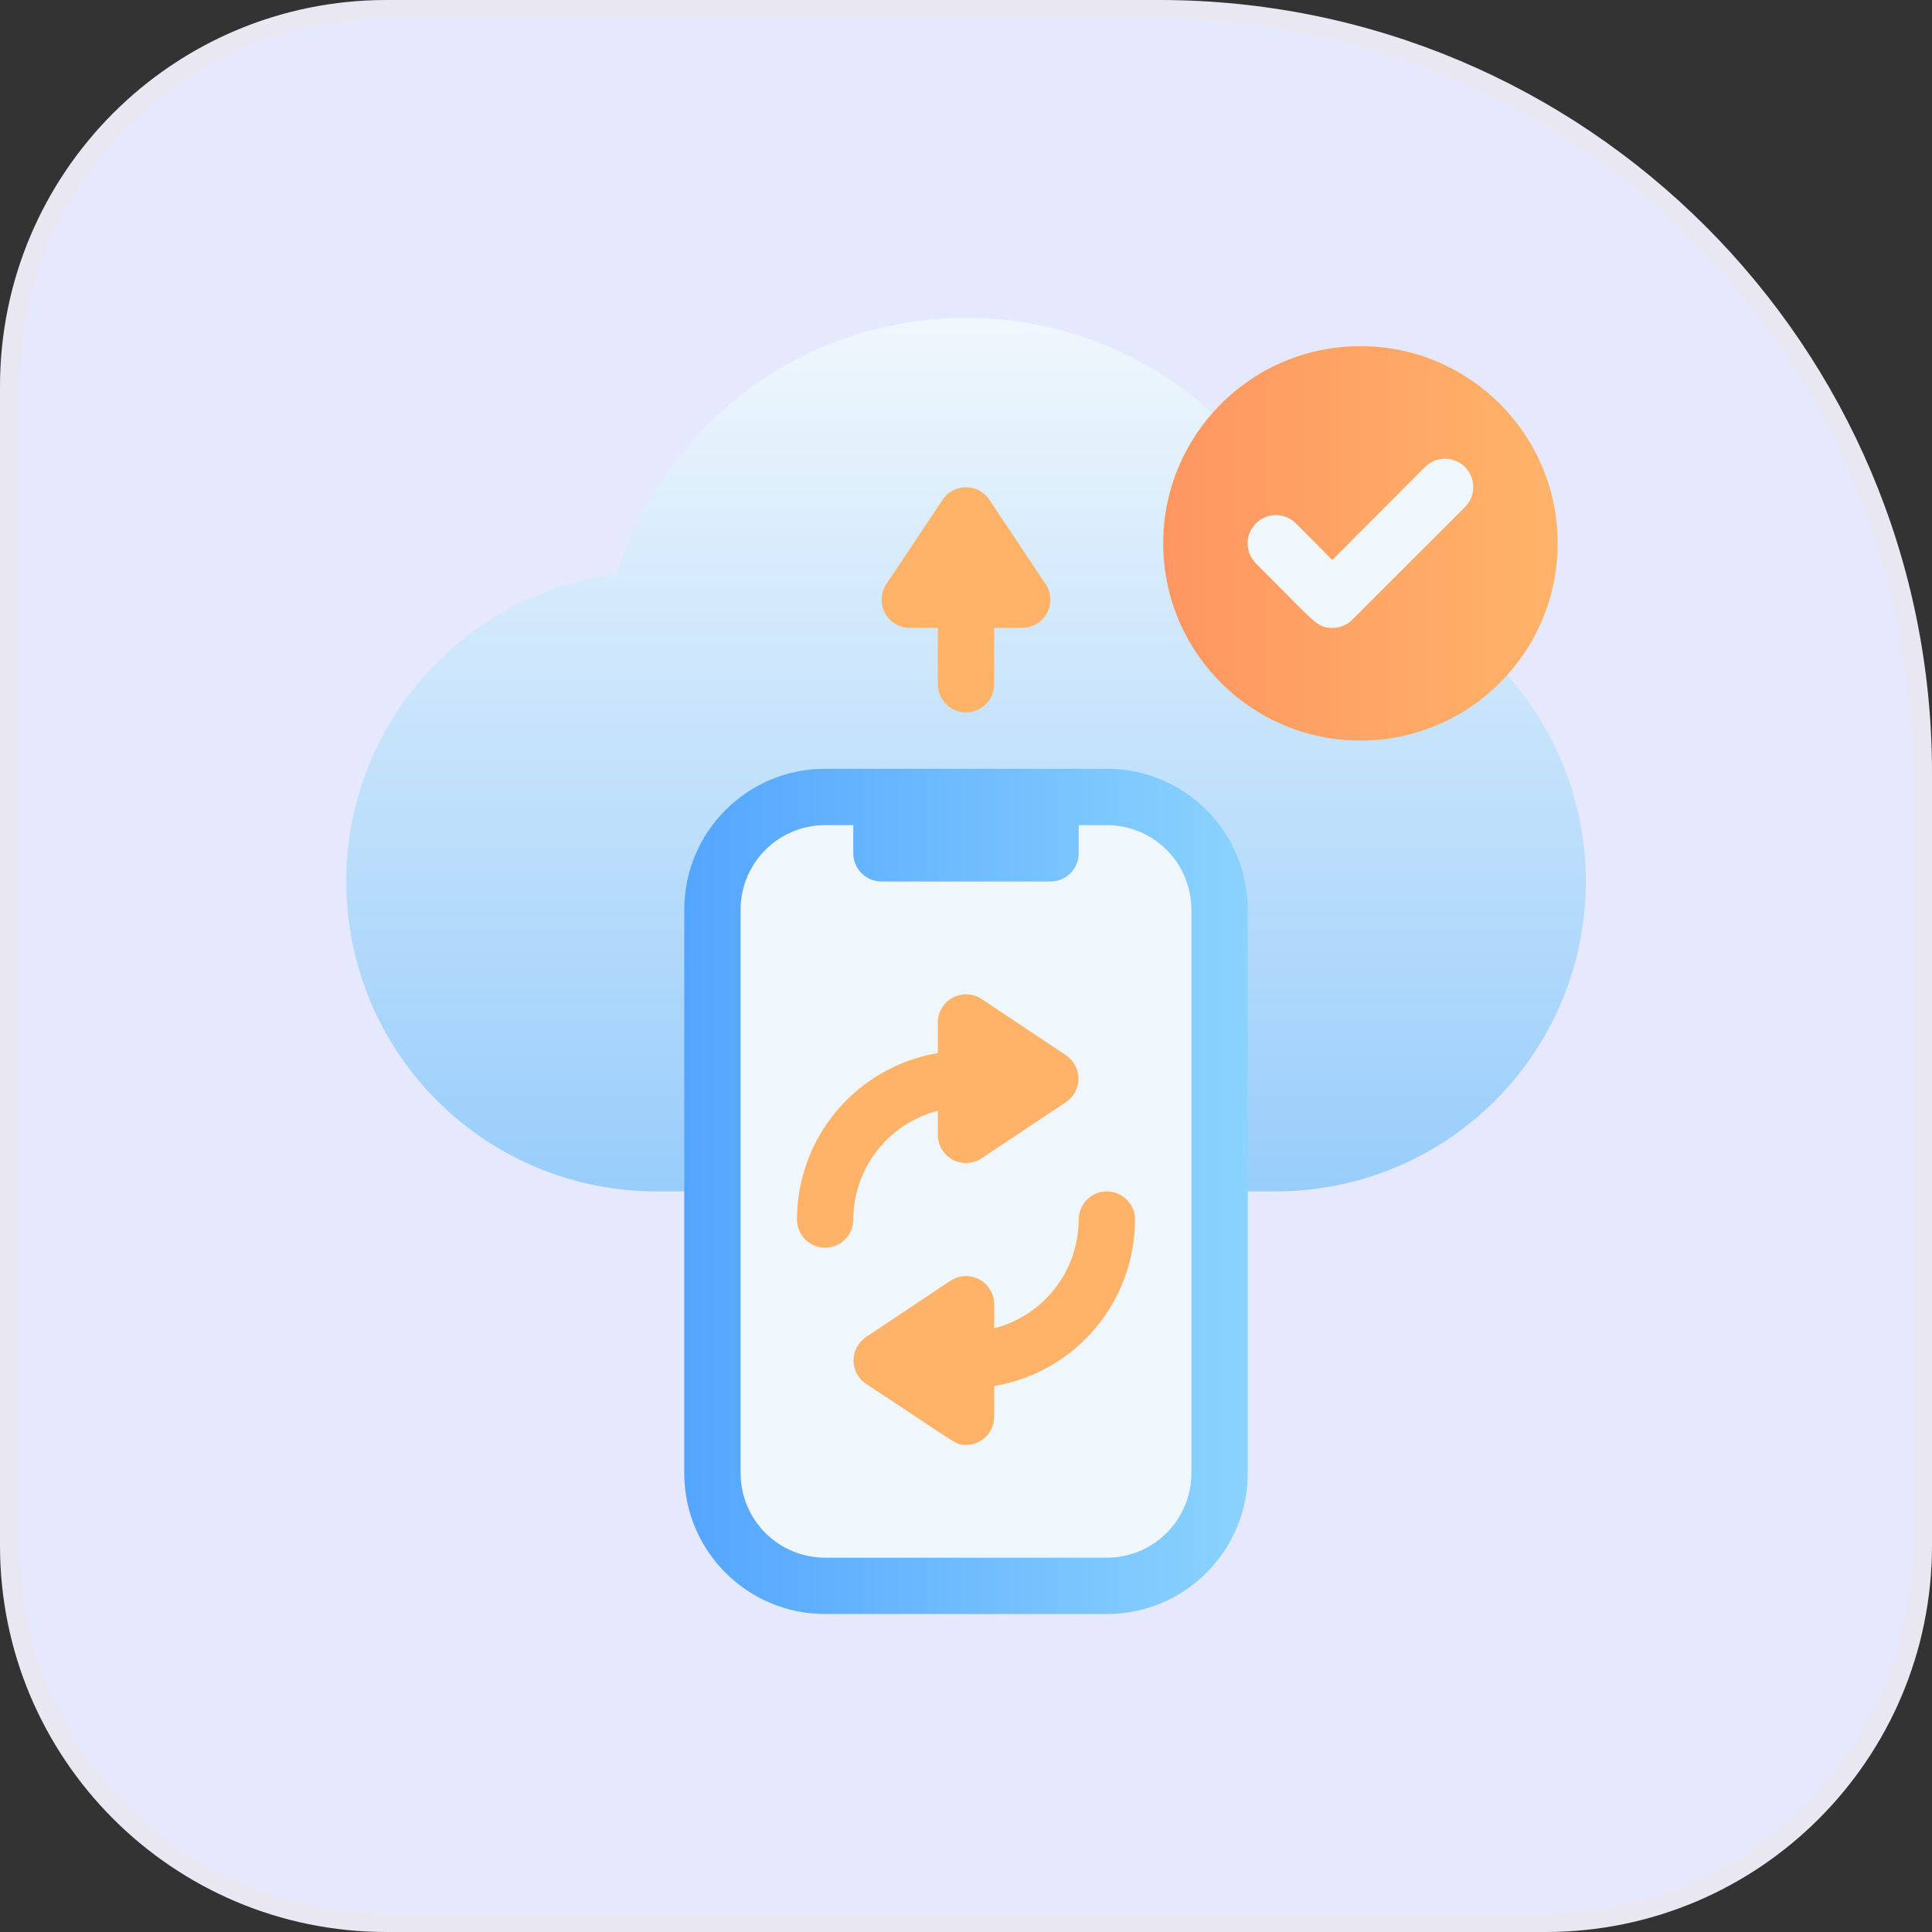 <svg width="100" height="100" viewBox="0 0 100 100" fill="none" xmlns="http://www.w3.org/2000/svg">
    <rect x="0" y="0" width="100" height="100" fill="#333333" stroke="none"/>
    <path d="M0.5 20C0.5 9.23 9.23 0.5 20 0.5H60C81.815 0.5 99.5 18.185 99.5 40V80C99.5 90.769 90.769 99.5 80 99.5H20C9.23 99.5 0.5 90.769 0.5 80V20Z" fill="#E6E8FD"/>
    <path d="M0.5 20C0.5 9.23 9.23 0.5 20 0.5H60C81.815 0.5 99.5 18.185 99.5 40V80C99.5 90.769 90.769 99.5 80 99.5H20C9.23 99.5 0.5 90.769 0.5 80V20Z" stroke="#E9E7F2"/>
    <path d="M82.083 45.625C82.083 49.879 80.393 53.96 77.385 56.968C74.376 59.976 70.296 61.666 66.042 61.666H33.958C29.882 61.665 25.959 60.112 22.987 57.322C20.014 54.532 18.215 50.716 17.956 46.648C17.696 42.58 18.994 38.565 21.587 35.42C24.18 32.275 27.874 30.235 31.917 29.714C33.128 25.867 35.534 22.507 38.786 20.121C42.039 17.735 45.967 16.449 50 16.449C54.033 16.449 57.962 17.735 61.214 20.121C64.466 22.507 66.872 25.867 68.083 29.714C71.952 30.211 75.508 32.1 78.085 35.029C80.662 37.957 82.083 41.724 82.083 45.625Z" fill="url(#paint0_linear_3412_46379)"/>
    <path d="M57.292 39.791H42.709C38.682 39.791 35.417 43.056 35.417 47.083V76.249C35.417 80.276 38.682 83.541 42.709 83.541H57.292C61.319 83.541 64.584 80.276 64.584 76.249V47.083C64.584 43.056 61.319 39.791 57.292 39.791Z" fill="url(#paint1_linear_3412_46379)"/>
    <path d="M61.666 47.084V76.251C61.666 77.411 61.205 78.524 60.385 79.344C59.565 80.165 58.452 80.626 57.291 80.626H42.708C41.548 80.626 40.435 80.165 39.614 79.344C38.794 78.524 38.333 77.411 38.333 76.251V47.084C38.333 45.924 38.794 44.811 39.614 43.99C40.435 43.17 41.548 42.709 42.708 42.709H44.166V44.167C44.166 44.554 44.32 44.925 44.593 45.199C44.867 45.472 45.238 45.626 45.625 45.626H54.375C54.761 45.626 55.132 45.472 55.406 45.199C55.679 44.925 55.833 44.554 55.833 44.167V42.709H57.291C58.452 42.709 59.565 43.17 60.385 43.99C61.205 44.811 61.666 45.924 61.666 47.084Z" fill="#F0F7FC"/>
    <path d="M55.177 57.043L50.802 59.959C50.583 60.104 50.328 60.187 50.066 60.198C49.804 60.21 49.543 60.151 49.312 60.027C49.08 59.903 48.886 59.719 48.751 59.494C48.615 59.269 48.543 59.012 48.542 58.749V57.495C47.293 57.817 46.186 58.545 45.394 59.563C44.602 60.582 44.171 61.834 44.167 63.124C44.167 63.511 44.013 63.882 43.739 64.155C43.466 64.429 43.095 64.582 42.708 64.582C42.322 64.582 41.951 64.429 41.677 64.155C41.404 63.882 41.25 63.511 41.25 63.124C41.252 61.058 41.985 59.059 43.32 57.481C44.654 55.904 46.504 54.85 48.542 54.505V52.916C48.543 52.653 48.615 52.396 48.751 52.171C48.886 51.946 49.08 51.762 49.312 51.638C49.543 51.514 49.804 51.455 50.066 51.466C50.328 51.478 50.583 51.561 50.802 51.705L55.177 54.622C55.376 54.755 55.538 54.936 55.651 55.147C55.763 55.358 55.822 55.593 55.822 55.832C55.822 56.072 55.763 56.307 55.651 56.518C55.538 56.729 55.376 56.909 55.177 57.043ZM58.75 63.124C58.748 65.19 58.015 67.189 56.68 68.767C55.346 70.344 53.496 71.398 51.458 71.743V73.332C51.458 73.719 51.305 74.09 51.031 74.364C50.758 74.637 50.387 74.791 50 74.791C49.431 74.791 49.65 74.791 44.823 71.626C44.624 71.493 44.462 71.313 44.349 71.102C44.237 70.89 44.178 70.655 44.178 70.416C44.178 70.177 44.237 69.941 44.349 69.73C44.462 69.519 44.624 69.339 44.823 69.205L49.198 66.289C49.417 66.144 49.672 66.062 49.934 66.05C50.196 66.038 50.457 66.097 50.688 66.221C50.92 66.345 51.114 66.529 51.249 66.754C51.385 66.979 51.457 67.237 51.458 67.499V68.753C52.707 68.431 53.814 67.703 54.606 66.685C55.398 65.666 55.829 64.414 55.833 63.124C55.833 62.737 55.987 62.366 56.261 62.093C56.534 61.819 56.905 61.666 57.292 61.666C57.678 61.666 58.049 61.819 58.323 62.093C58.596 62.366 58.75 62.737 58.75 63.124ZM54.127 30.239L51.21 25.864C51.077 25.665 50.897 25.503 50.686 25.39C50.475 25.278 50.239 25.219 50 25.219C49.761 25.219 49.525 25.278 49.314 25.39C49.103 25.503 48.923 25.665 48.79 25.864L45.873 30.239C45.728 30.458 45.646 30.712 45.634 30.975C45.622 31.237 45.681 31.498 45.805 31.729C45.929 31.961 46.113 32.154 46.338 32.29C46.563 32.425 46.821 32.498 47.083 32.499H48.542V35.416C48.542 35.803 48.695 36.173 48.969 36.447C49.242 36.72 49.613 36.874 50 36.874C50.387 36.874 50.758 36.72 51.031 36.447C51.305 36.173 51.458 35.803 51.458 35.416V32.499H52.917C53.179 32.498 53.437 32.425 53.662 32.29C53.887 32.154 54.071 31.961 54.195 31.729C54.319 31.498 54.378 31.237 54.366 30.975C54.354 30.712 54.272 30.458 54.127 30.239Z" fill="#FFB369"/>
    <path d="M70.416 38.333C76.054 38.333 80.625 33.762 80.625 28.124C80.625 22.486 76.054 17.916 70.416 17.916C64.778 17.916 60.208 22.486 60.208 28.124C60.208 33.762 64.778 38.333 70.416 38.333Z" fill="url(#paint2_linear_3412_46379)"/>
    <path d="M68.958 32.5C68.171 32.5 68.127 32.281 65.006 29.16C64.731 28.886 64.577 28.514 64.577 28.125C64.577 27.737 64.731 27.364 65.006 27.09C65.281 26.815 65.653 26.661 66.041 26.661C66.43 26.661 66.802 26.815 67.077 27.09L68.958 28.985L73.756 24.173C73.892 24.037 74.053 23.929 74.231 23.856C74.409 23.782 74.599 23.744 74.791 23.744C74.984 23.744 75.174 23.782 75.352 23.856C75.529 23.929 75.691 24.037 75.827 24.173C75.963 24.309 76.071 24.47 76.144 24.648C76.218 24.826 76.256 25.016 76.256 25.208C76.256 25.401 76.218 25.591 76.144 25.769C76.071 25.947 75.963 26.108 75.827 26.244L69.993 32.077C69.857 32.212 69.696 32.319 69.518 32.392C69.34 32.464 69.15 32.501 68.958 32.5Z" fill="#F0F7FC"/>
    <defs>
        <linearGradient id="paint0_linear_3412_46379" x1="50" y1="61.666" x2="50" y2="16.458" gradientUnits="userSpaceOnUse">
            <stop stop-color="#98CDFB"/>
            <stop offset="1" stop-color="#F0F7FC"/>
        </linearGradient>
        <linearGradient id="paint1_linear_3412_46379" x1="35.417" y1="61.666" x2="64.584" y2="61.666" gradientUnits="userSpaceOnUse">
            <stop stop-color="#54A5FF"/>
            <stop offset="1" stop-color="#8AD3FE"/>
        </linearGradient>
        <linearGradient id="paint2_linear_3412_46379" x1="60.208" y1="28.124" x2="80.625" y2="28.124" gradientUnits="userSpaceOnUse">
            <stop stop-color="#FE9661"/>
            <stop offset="1" stop-color="#FFB369"/>
        </linearGradient>
    </defs>
</svg>
